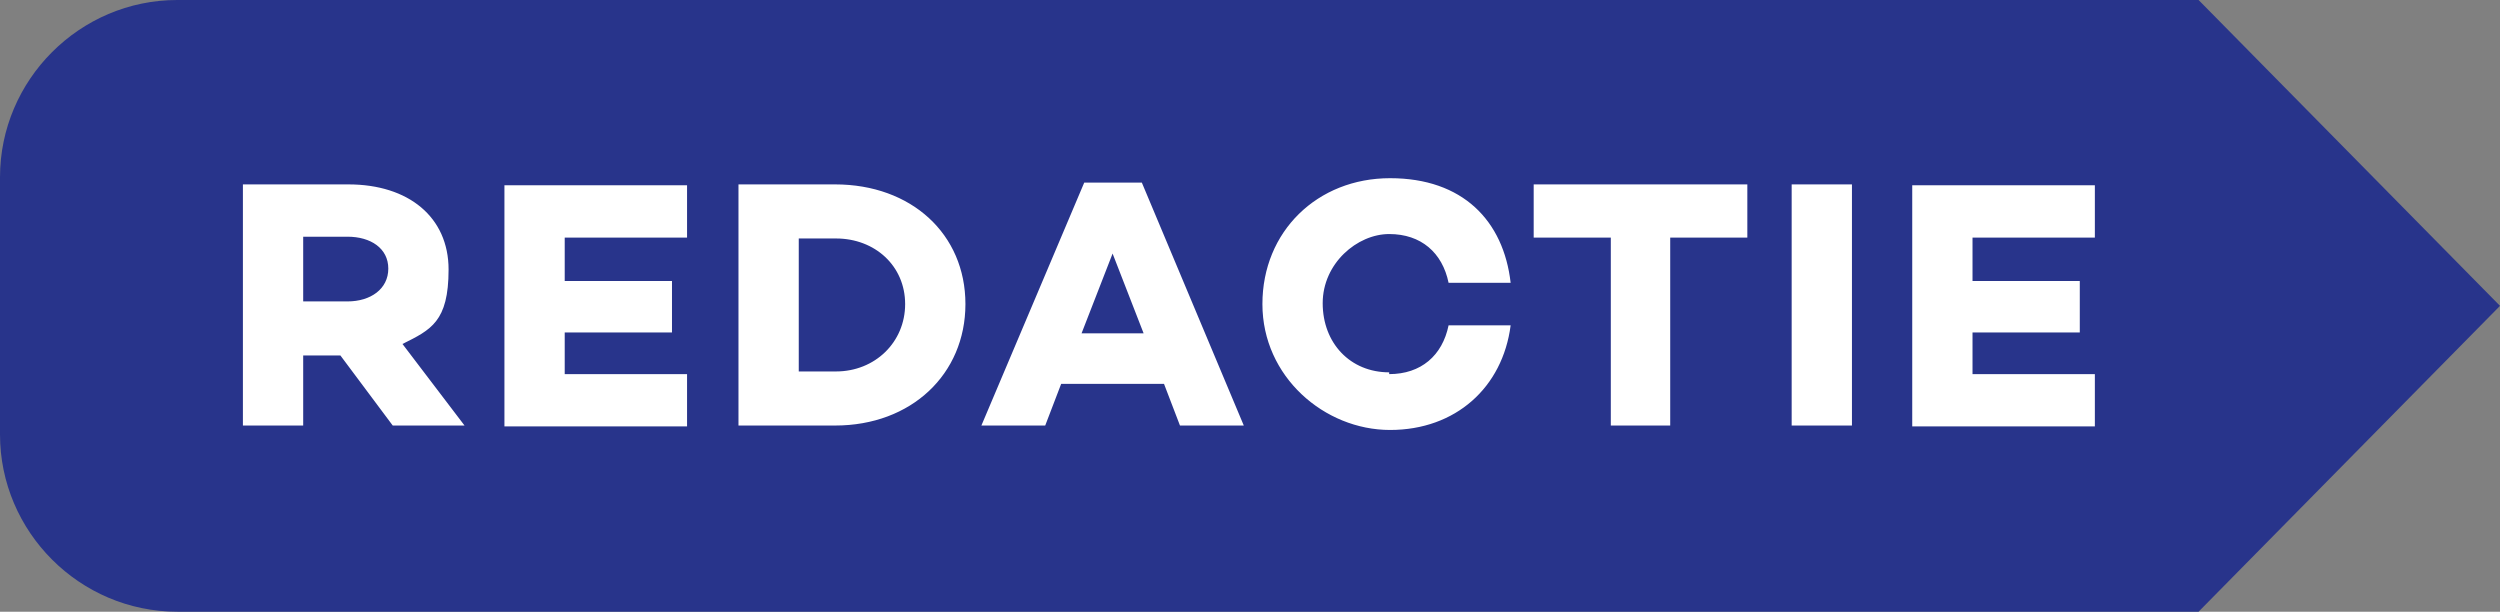 <?xml version="1.0" encoding="UTF-8"?>
<svg xmlns="http://www.w3.org/2000/svg" id="Layer_1" data-name="Layer 1" width="282" height="69" version="1.1" viewBox="0 0 282 69">
  <rect x="0" y="0" width="282" height="69" fill="#808080" stroke="none"/>
  <defs>
    <style>
      .cls-1 {
        fill: #28348b;
      }

      .cls-1, .cls-2 {
        stroke-width: 0px;
      }

      .cls-2 {
        fill: #fff;
      }
    </style>
  </defs>
  <path class="cls-1" d="M248,0H20C9,0,0,9,0,20v29c0,11,9,20,20,20h228l34-34.5L248,0Z"></path>
  <path class="cls-2" d="M38.4,40.1h-4.2v7.9h-6.8v-27.2h11.9c6.8,0,11.3,3.7,11.3,9.6s-2,6.8-5.2,8.4l7,9.2h-8.1l-5.9-7.9ZM34.2,34h5c2.6,0,4.6-1.4,4.6-3.7s-2-3.6-4.6-3.6h-5v7.3ZM63.7,26.7v5h12.1v5.8h-12.1v4.7h13.8v5.9h-20.6v-27.2h20.6v5.9h-13.8ZM83.3,20.8h10.9c8.6,0,14.7,5.6,14.7,13.5s-6.1,13.7-14.7,13.7h-10.9v-27.2ZM90.1,41.9h4.2c4.4,0,7.8-3.3,7.8-7.6s-3.4-7.4-7.8-7.4h-4.2v15ZM131.2,43.3h-11.5l-1.8,4.7h-7.2l11.6-27.4h6.5l11.5,27.4h-7.2l-1.8-4.7h0ZM129,37.6l-3.5-9-3.5,9h7ZM156.7,42.2c3.6,0,6-2.1,6.7-5.5h7c-.9,7-6.2,11.8-13.6,11.8s-14.4-6-14.4-14.2,6.2-14.2,14.4-14.2,12.8,4.8,13.6,11.8h-7c-.7-3.4-3.1-5.5-6.7-5.5s-7.5,3.3-7.5,7.8,3.1,7.8,7.5,7.8v.2ZM197.1,26.8h-8.7v21.2h-6.7v-21.2h-8.7v-6h24.1v6h0ZM208.9,20.8v27.2h-6.8v-27.2h6.8ZM222.5,26.7v5h12.1v5.8h-12.1v4.7h13.8v5.9h-20.6v-27.2h20.6v5.9h-13.8Z"></path>
</svg>

